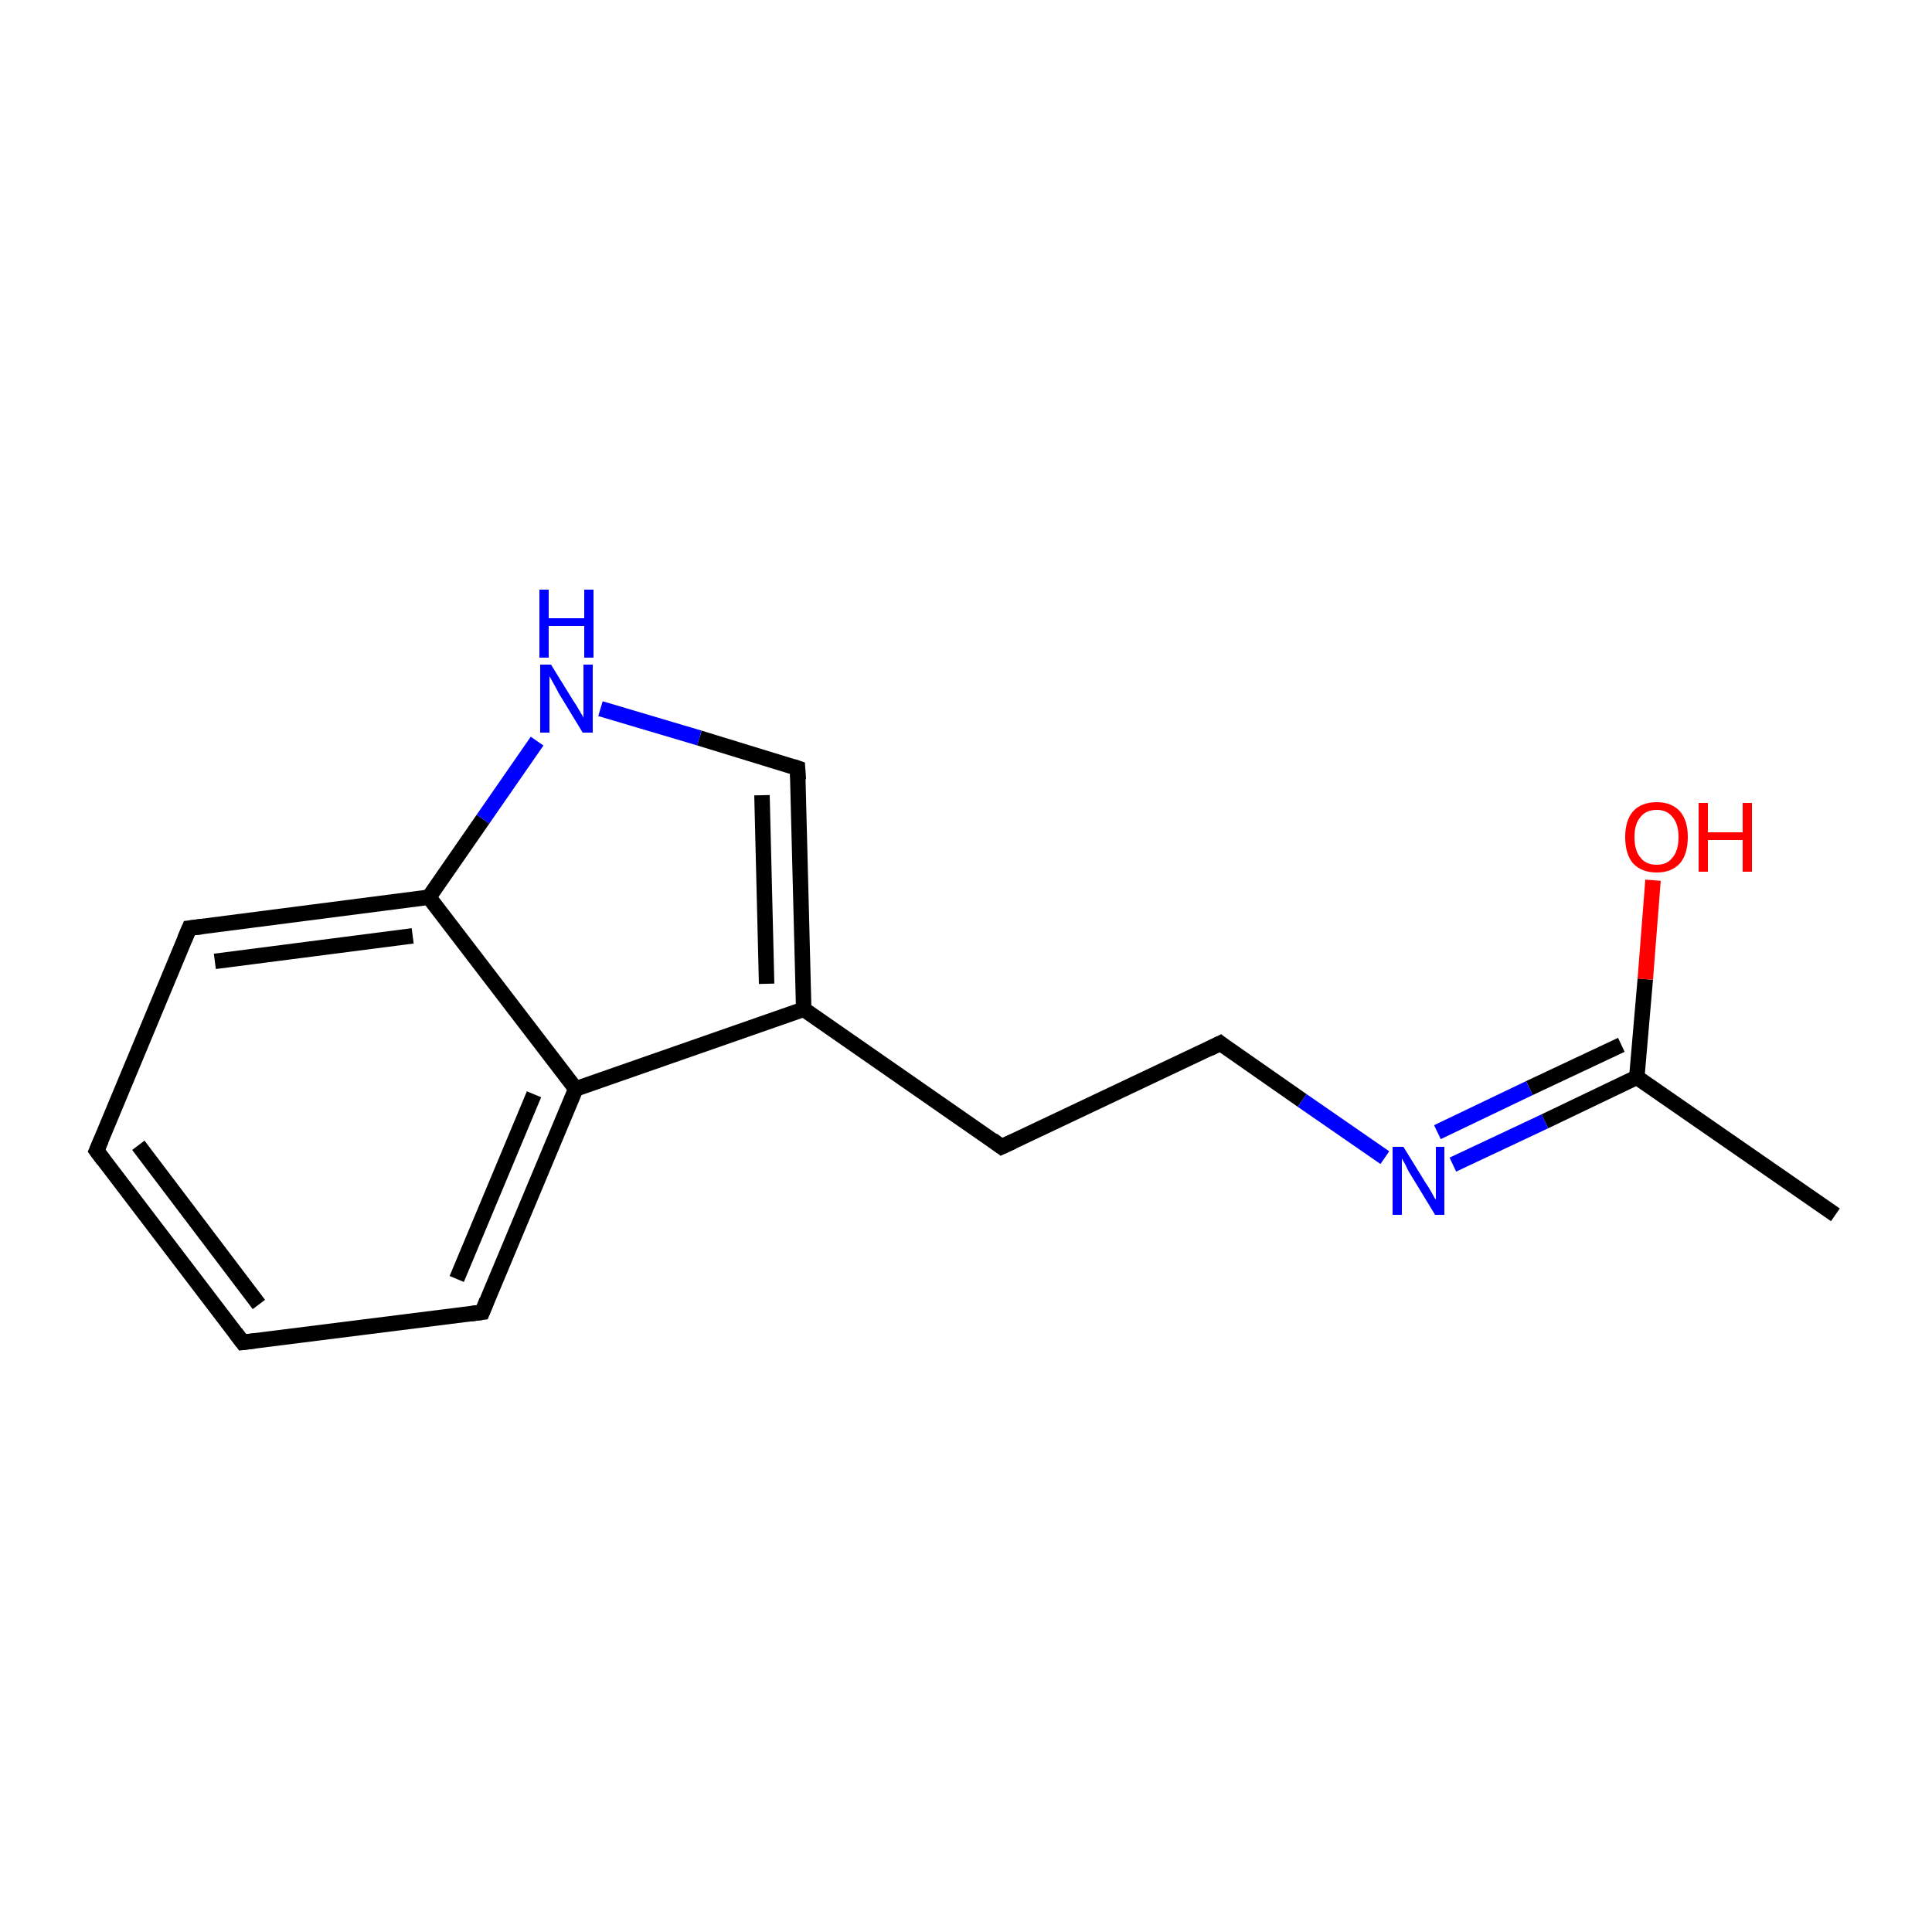 <?xml version='1.0' encoding='iso-8859-1'?>
<svg version='1.1' baseProfile='full'
              xmlns='http://www.w3.org/2000/svg'
                      xmlns:rdkit='http://www.rdkit.org/xml'
                      xmlns:xlink='http://www.w3.org/1999/xlink'
                  xml:space='preserve'
width='250px' height='250px' viewBox='0 0 250 250'>
<!-- END OF HEADER -->
<rect style='opacity:1.0;fill:#FFFFFF;stroke:none' width='250.0' height='250.0' x='0.0' y='0.0'> </rect>
<path class='bond-0 atom-0 atom-8' d='M 237.5,157.2 L 211.8,139.4' style='fill:none;fill-rule:evenodd;stroke:#000000;stroke-width:2.0px;stroke-linecap:butt;stroke-linejoin:miter;stroke-opacity:1' />
<path class='bond-1 atom-1 atom-2' d='M 31.4,173.7 L 12.5,148.9' style='fill:none;fill-rule:evenodd;stroke:#000000;stroke-width:2.0px;stroke-linecap:butt;stroke-linejoin:miter;stroke-opacity:1' />
<path class='bond-1 atom-1 atom-2' d='M 33.5,168.8 L 17.9,148.2' style='fill:none;fill-rule:evenodd;stroke:#000000;stroke-width:2.0px;stroke-linecap:butt;stroke-linejoin:miter;stroke-opacity:1' />
<path class='bond-2 atom-1 atom-3' d='M 31.4,173.7 L 62.4,169.8' style='fill:none;fill-rule:evenodd;stroke:#000000;stroke-width:2.0px;stroke-linecap:butt;stroke-linejoin:miter;stroke-opacity:1' />
<path class='bond-3 atom-2 atom-4' d='M 12.5,148.9 L 24.5,120.1' style='fill:none;fill-rule:evenodd;stroke:#000000;stroke-width:2.0px;stroke-linecap:butt;stroke-linejoin:miter;stroke-opacity:1' />
<path class='bond-4 atom-3 atom-10' d='M 62.4,169.8 L 74.5,140.9' style='fill:none;fill-rule:evenodd;stroke:#000000;stroke-width:2.0px;stroke-linecap:butt;stroke-linejoin:miter;stroke-opacity:1' />
<path class='bond-4 atom-3 atom-10' d='M 59.1,165.5 L 69.1,141.6' style='fill:none;fill-rule:evenodd;stroke:#000000;stroke-width:2.0px;stroke-linecap:butt;stroke-linejoin:miter;stroke-opacity:1' />
<path class='bond-5 atom-4 atom-11' d='M 24.5,120.1 L 55.5,116.1' style='fill:none;fill-rule:evenodd;stroke:#000000;stroke-width:2.0px;stroke-linecap:butt;stroke-linejoin:miter;stroke-opacity:1' />
<path class='bond-5 atom-4 atom-11' d='M 27.8,124.4 L 53.4,121.1' style='fill:none;fill-rule:evenodd;stroke:#000000;stroke-width:2.0px;stroke-linecap:butt;stroke-linejoin:miter;stroke-opacity:1' />
<path class='bond-6 atom-5 atom-6' d='M 129.6,148.4 L 157.9,135.0' style='fill:none;fill-rule:evenodd;stroke:#000000;stroke-width:2.0px;stroke-linecap:butt;stroke-linejoin:miter;stroke-opacity:1' />
<path class='bond-7 atom-5 atom-9' d='M 129.6,148.4 L 104.0,130.6' style='fill:none;fill-rule:evenodd;stroke:#000000;stroke-width:2.0px;stroke-linecap:butt;stroke-linejoin:miter;stroke-opacity:1' />
<path class='bond-8 atom-6 atom-12' d='M 157.9,135.0 L 168.5,142.4' style='fill:none;fill-rule:evenodd;stroke:#000000;stroke-width:2.0px;stroke-linecap:butt;stroke-linejoin:miter;stroke-opacity:1' />
<path class='bond-8 atom-6 atom-12' d='M 168.5,142.4 L 179.2,149.8' style='fill:none;fill-rule:evenodd;stroke:#0000FF;stroke-width:2.0px;stroke-linecap:butt;stroke-linejoin:miter;stroke-opacity:1' />
<path class='bond-9 atom-7 atom-9' d='M 103.2,99.4 L 104.0,130.6' style='fill:none;fill-rule:evenodd;stroke:#000000;stroke-width:2.0px;stroke-linecap:butt;stroke-linejoin:miter;stroke-opacity:1' />
<path class='bond-9 atom-7 atom-9' d='M 98.6,102.9 L 99.2,127.3' style='fill:none;fill-rule:evenodd;stroke:#000000;stroke-width:2.0px;stroke-linecap:butt;stroke-linejoin:miter;stroke-opacity:1' />
<path class='bond-10 atom-7 atom-13' d='M 103.2,99.4 L 90.5,95.5' style='fill:none;fill-rule:evenodd;stroke:#000000;stroke-width:2.0px;stroke-linecap:butt;stroke-linejoin:miter;stroke-opacity:1' />
<path class='bond-10 atom-7 atom-13' d='M 90.5,95.5 L 77.7,91.7' style='fill:none;fill-rule:evenodd;stroke:#0000FF;stroke-width:2.0px;stroke-linecap:butt;stroke-linejoin:miter;stroke-opacity:1' />
<path class='bond-11 atom-8 atom-12' d='M 211.8,139.4 L 199.9,145.1' style='fill:none;fill-rule:evenodd;stroke:#000000;stroke-width:2.0px;stroke-linecap:butt;stroke-linejoin:miter;stroke-opacity:1' />
<path class='bond-11 atom-8 atom-12' d='M 199.9,145.1 L 188.0,150.7' style='fill:none;fill-rule:evenodd;stroke:#0000FF;stroke-width:2.0px;stroke-linecap:butt;stroke-linejoin:miter;stroke-opacity:1' />
<path class='bond-11 atom-8 atom-12' d='M 209.8,135.2 L 197.9,140.8' style='fill:none;fill-rule:evenodd;stroke:#000000;stroke-width:2.0px;stroke-linecap:butt;stroke-linejoin:miter;stroke-opacity:1' />
<path class='bond-11 atom-8 atom-12' d='M 197.9,140.8 L 186.0,146.5' style='fill:none;fill-rule:evenodd;stroke:#0000FF;stroke-width:2.0px;stroke-linecap:butt;stroke-linejoin:miter;stroke-opacity:1' />
<path class='bond-12 atom-8 atom-14' d='M 211.8,139.4 L 212.9,126.7' style='fill:none;fill-rule:evenodd;stroke:#000000;stroke-width:2.0px;stroke-linecap:butt;stroke-linejoin:miter;stroke-opacity:1' />
<path class='bond-12 atom-8 atom-14' d='M 212.9,126.7 L 213.9,113.9' style='fill:none;fill-rule:evenodd;stroke:#FF0000;stroke-width:2.0px;stroke-linecap:butt;stroke-linejoin:miter;stroke-opacity:1' />
<path class='bond-13 atom-9 atom-10' d='M 104.0,130.6 L 74.5,140.9' style='fill:none;fill-rule:evenodd;stroke:#000000;stroke-width:2.0px;stroke-linecap:butt;stroke-linejoin:miter;stroke-opacity:1' />
<path class='bond-14 atom-10 atom-11' d='M 74.5,140.9 L 55.5,116.1' style='fill:none;fill-rule:evenodd;stroke:#000000;stroke-width:2.0px;stroke-linecap:butt;stroke-linejoin:miter;stroke-opacity:1' />
<path class='bond-15 atom-11 atom-13' d='M 55.5,116.1 L 62.5,106.0' style='fill:none;fill-rule:evenodd;stroke:#000000;stroke-width:2.0px;stroke-linecap:butt;stroke-linejoin:miter;stroke-opacity:1' />
<path class='bond-15 atom-11 atom-13' d='M 62.5,106.0 L 69.5,95.9' style='fill:none;fill-rule:evenodd;stroke:#0000FF;stroke-width:2.0px;stroke-linecap:butt;stroke-linejoin:miter;stroke-opacity:1' />
<path d='M 30.5,172.5 L 31.4,173.7 L 33.0,173.5' style='fill:none;stroke:#000000;stroke-width:2.0px;stroke-linecap:butt;stroke-linejoin:miter;stroke-opacity:1;' />
<path d='M 13.4,150.1 L 12.5,148.9 L 13.1,147.5' style='fill:none;stroke:#000000;stroke-width:2.0px;stroke-linecap:butt;stroke-linejoin:miter;stroke-opacity:1;' />
<path d='M 60.9,170.0 L 62.4,169.8 L 63.0,168.3' style='fill:none;stroke:#000000;stroke-width:2.0px;stroke-linecap:butt;stroke-linejoin:miter;stroke-opacity:1;' />
<path d='M 23.9,121.5 L 24.5,120.1 L 26.1,119.9' style='fill:none;stroke:#000000;stroke-width:2.0px;stroke-linecap:butt;stroke-linejoin:miter;stroke-opacity:1;' />
<path d='M 131.1,147.7 L 129.6,148.4 L 128.4,147.5' style='fill:none;stroke:#000000;stroke-width:2.0px;stroke-linecap:butt;stroke-linejoin:miter;stroke-opacity:1;' />
<path d='M 156.5,135.7 L 157.9,135.0 L 158.4,135.4' style='fill:none;stroke:#000000;stroke-width:2.0px;stroke-linecap:butt;stroke-linejoin:miter;stroke-opacity:1;' />
<path d='M 103.3,100.9 L 103.2,99.4 L 102.6,99.2' style='fill:none;stroke:#000000;stroke-width:2.0px;stroke-linecap:butt;stroke-linejoin:miter;stroke-opacity:1;' />
<path class='atom-12' d='M 181.6 148.4
L 184.5 153.1
Q 184.8 153.5, 185.3 154.4
Q 185.7 155.2, 185.8 155.2
L 185.8 148.4
L 186.9 148.4
L 186.9 157.2
L 185.7 157.2
L 182.6 152.1
Q 182.2 151.5, 181.9 150.8
Q 181.5 150.1, 181.4 149.9
L 181.4 157.2
L 180.2 157.2
L 180.2 148.4
L 181.6 148.4
' fill='#0000FF'/>
<path class='atom-13' d='M 71.3 86.0
L 74.2 90.7
Q 74.5 91.1, 75.0 92.0
Q 75.5 92.8, 75.5 92.9
L 75.5 86.0
L 76.7 86.0
L 76.7 94.8
L 75.4 94.8
L 72.3 89.7
Q 72.0 89.1, 71.6 88.4
Q 71.2 87.7, 71.1 87.5
L 71.1 94.8
L 69.9 94.8
L 69.9 86.0
L 71.3 86.0
' fill='#0000FF'/>
<path class='atom-13' d='M 69.8 76.3
L 71.0 76.3
L 71.0 80.0
L 75.6 80.0
L 75.6 76.3
L 76.8 76.3
L 76.8 85.1
L 75.6 85.1
L 75.6 81.0
L 71.0 81.0
L 71.0 85.1
L 69.8 85.1
L 69.8 76.3
' fill='#0000FF'/>
<path class='atom-14' d='M 210.3 108.3
Q 210.3 106.2, 211.3 105.0
Q 212.4 103.8, 214.4 103.8
Q 216.3 103.8, 217.4 105.0
Q 218.4 106.2, 218.4 108.3
Q 218.4 110.5, 217.4 111.7
Q 216.3 112.9, 214.4 112.9
Q 212.4 112.9, 211.3 111.7
Q 210.3 110.5, 210.3 108.3
M 214.4 111.9
Q 215.7 111.9, 216.4 111.0
Q 217.2 110.1, 217.2 108.3
Q 217.2 106.6, 216.4 105.7
Q 215.7 104.8, 214.4 104.8
Q 213.0 104.8, 212.3 105.7
Q 211.5 106.6, 211.5 108.3
Q 211.5 110.1, 212.3 111.0
Q 213.0 111.9, 214.4 111.9
' fill='#FF0000'/>
<path class='atom-14' d='M 219.8 103.9
L 221.0 103.9
L 221.0 107.7
L 225.5 107.7
L 225.5 103.9
L 226.7 103.9
L 226.7 112.8
L 225.5 112.8
L 225.5 108.7
L 221.0 108.7
L 221.0 112.8
L 219.8 112.8
L 219.8 103.9
' fill='#FF0000'/>
</svg>
